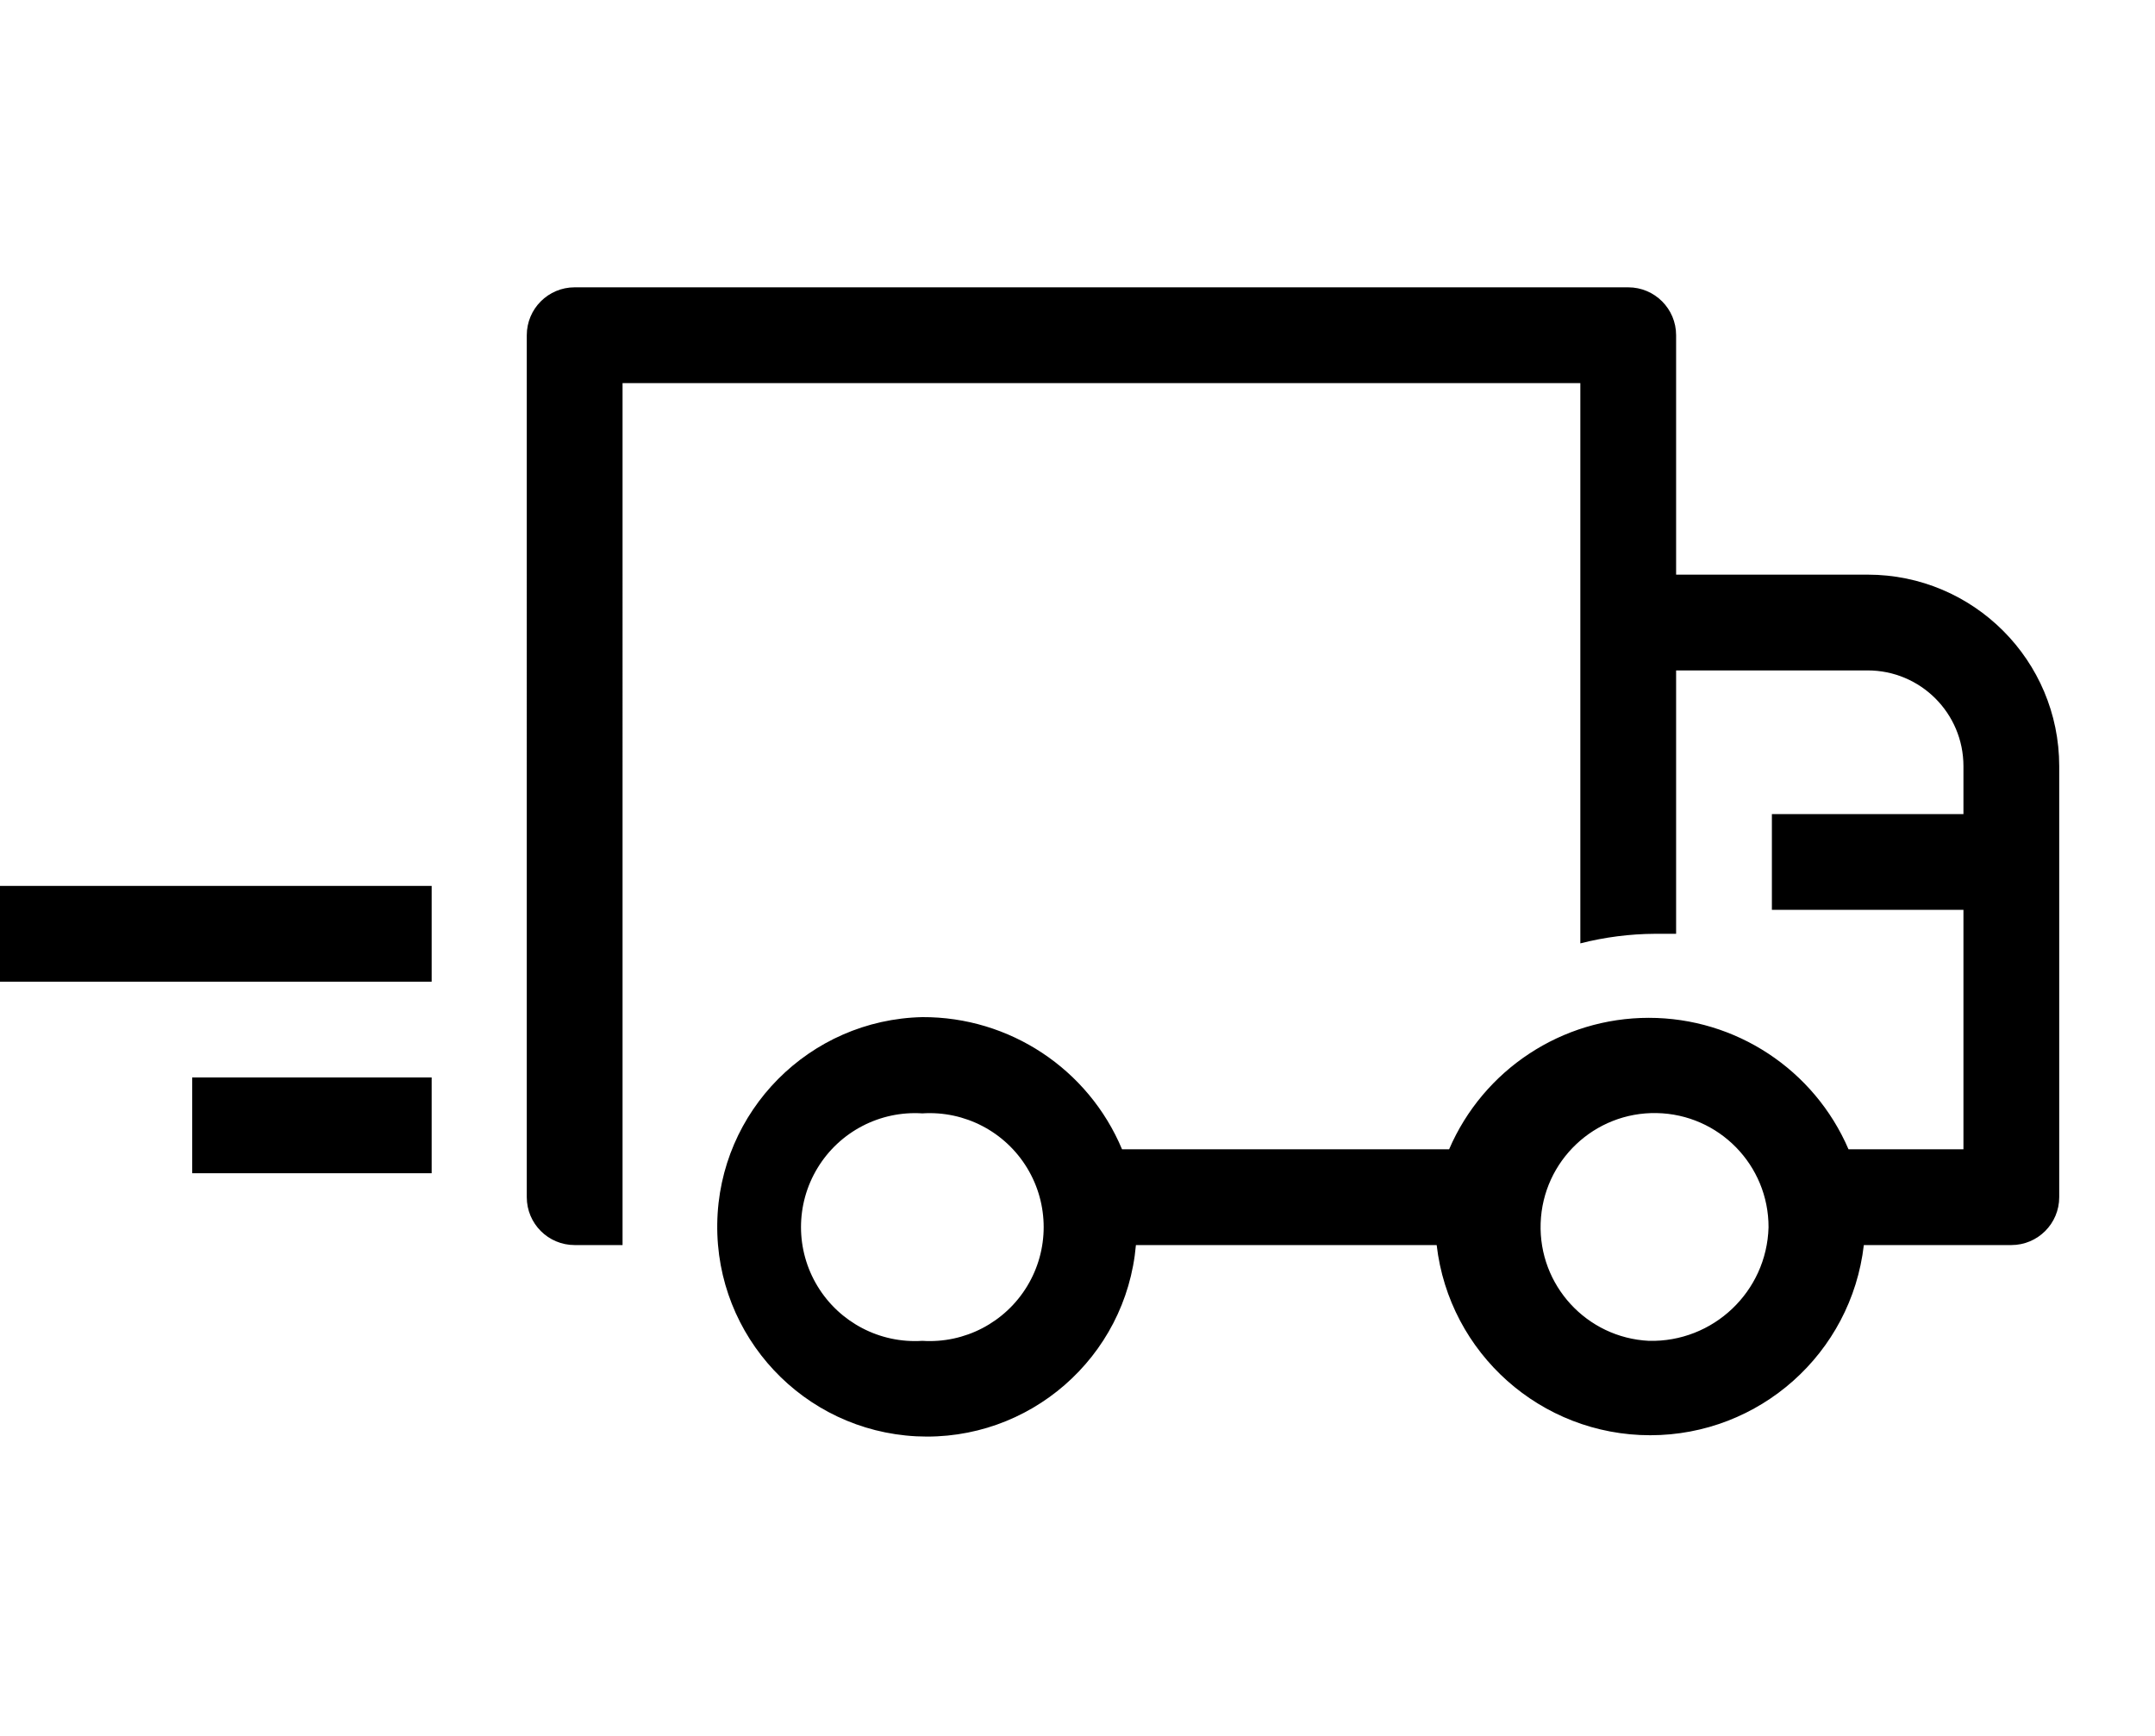 <svg xmlns="http://www.w3.org/2000/svg" width="36" height="29" viewBox="0 0 36 29">
    <g fill="none" fill-rule="evenodd">
        <path fill="#000" fill-rule="nonzero" d="M31.2 9.6H28v-4c0-.442-.358-.8-.8-.8H9.6c-.442 0-.8.358-.8.8V20c0 .442.358.8.8.8h.8V6.4h16v9.36c.408-.104.827-.158 1.248-.16H28v-4.4h3.2c.884 0 1.6.716 1.6 1.6v.8h-3.2v1.6h3.2v4h-1.92c-.574-1.333-1.885-2.196-3.336-2.196-1.45 0-2.762.863-3.336 2.196h-5.464c-.563-1.343-1.88-2.214-3.336-2.208-1.885.042-3.4 1.568-3.426 3.453-.027 1.885 1.442 3.454 3.326 3.55 1.883.095 3.504-1.317 3.668-3.195H24c.21 1.811 1.745 3.177 3.568 3.177s3.358-1.366 3.568-3.177H33.6c.442 0 .8-.358.8-.8v-7.2c0-1.767-1.433-3.2-3.2-3.2zM15.408 22.4c-.708.046-1.383-.306-1.751-.913-.368-.606-.368-1.368 0-1.974.368-.607 1.043-.959 1.751-.913.708-.046 1.383.306 1.751.913.368.606.368 1.368 0 1.974-.368.607-1.043.959-1.751.913zm12.136 0c-1.038-.052-1.843-.928-1.807-1.967.036-1.04.9-1.858 1.939-1.838 1.04.02 1.871.87 1.868 1.909-.03 1.075-.925 1.923-2 1.896z"/>
        <path fill-rule="nonzero" d="M7.2 0H36V28.8H7.2z"/>
        <path stroke="#000" stroke-width="1.6" d="M7.211 15.6L0 15.6M7.211 18.8L3.211 18.8"/>
    </g>
</svg>
